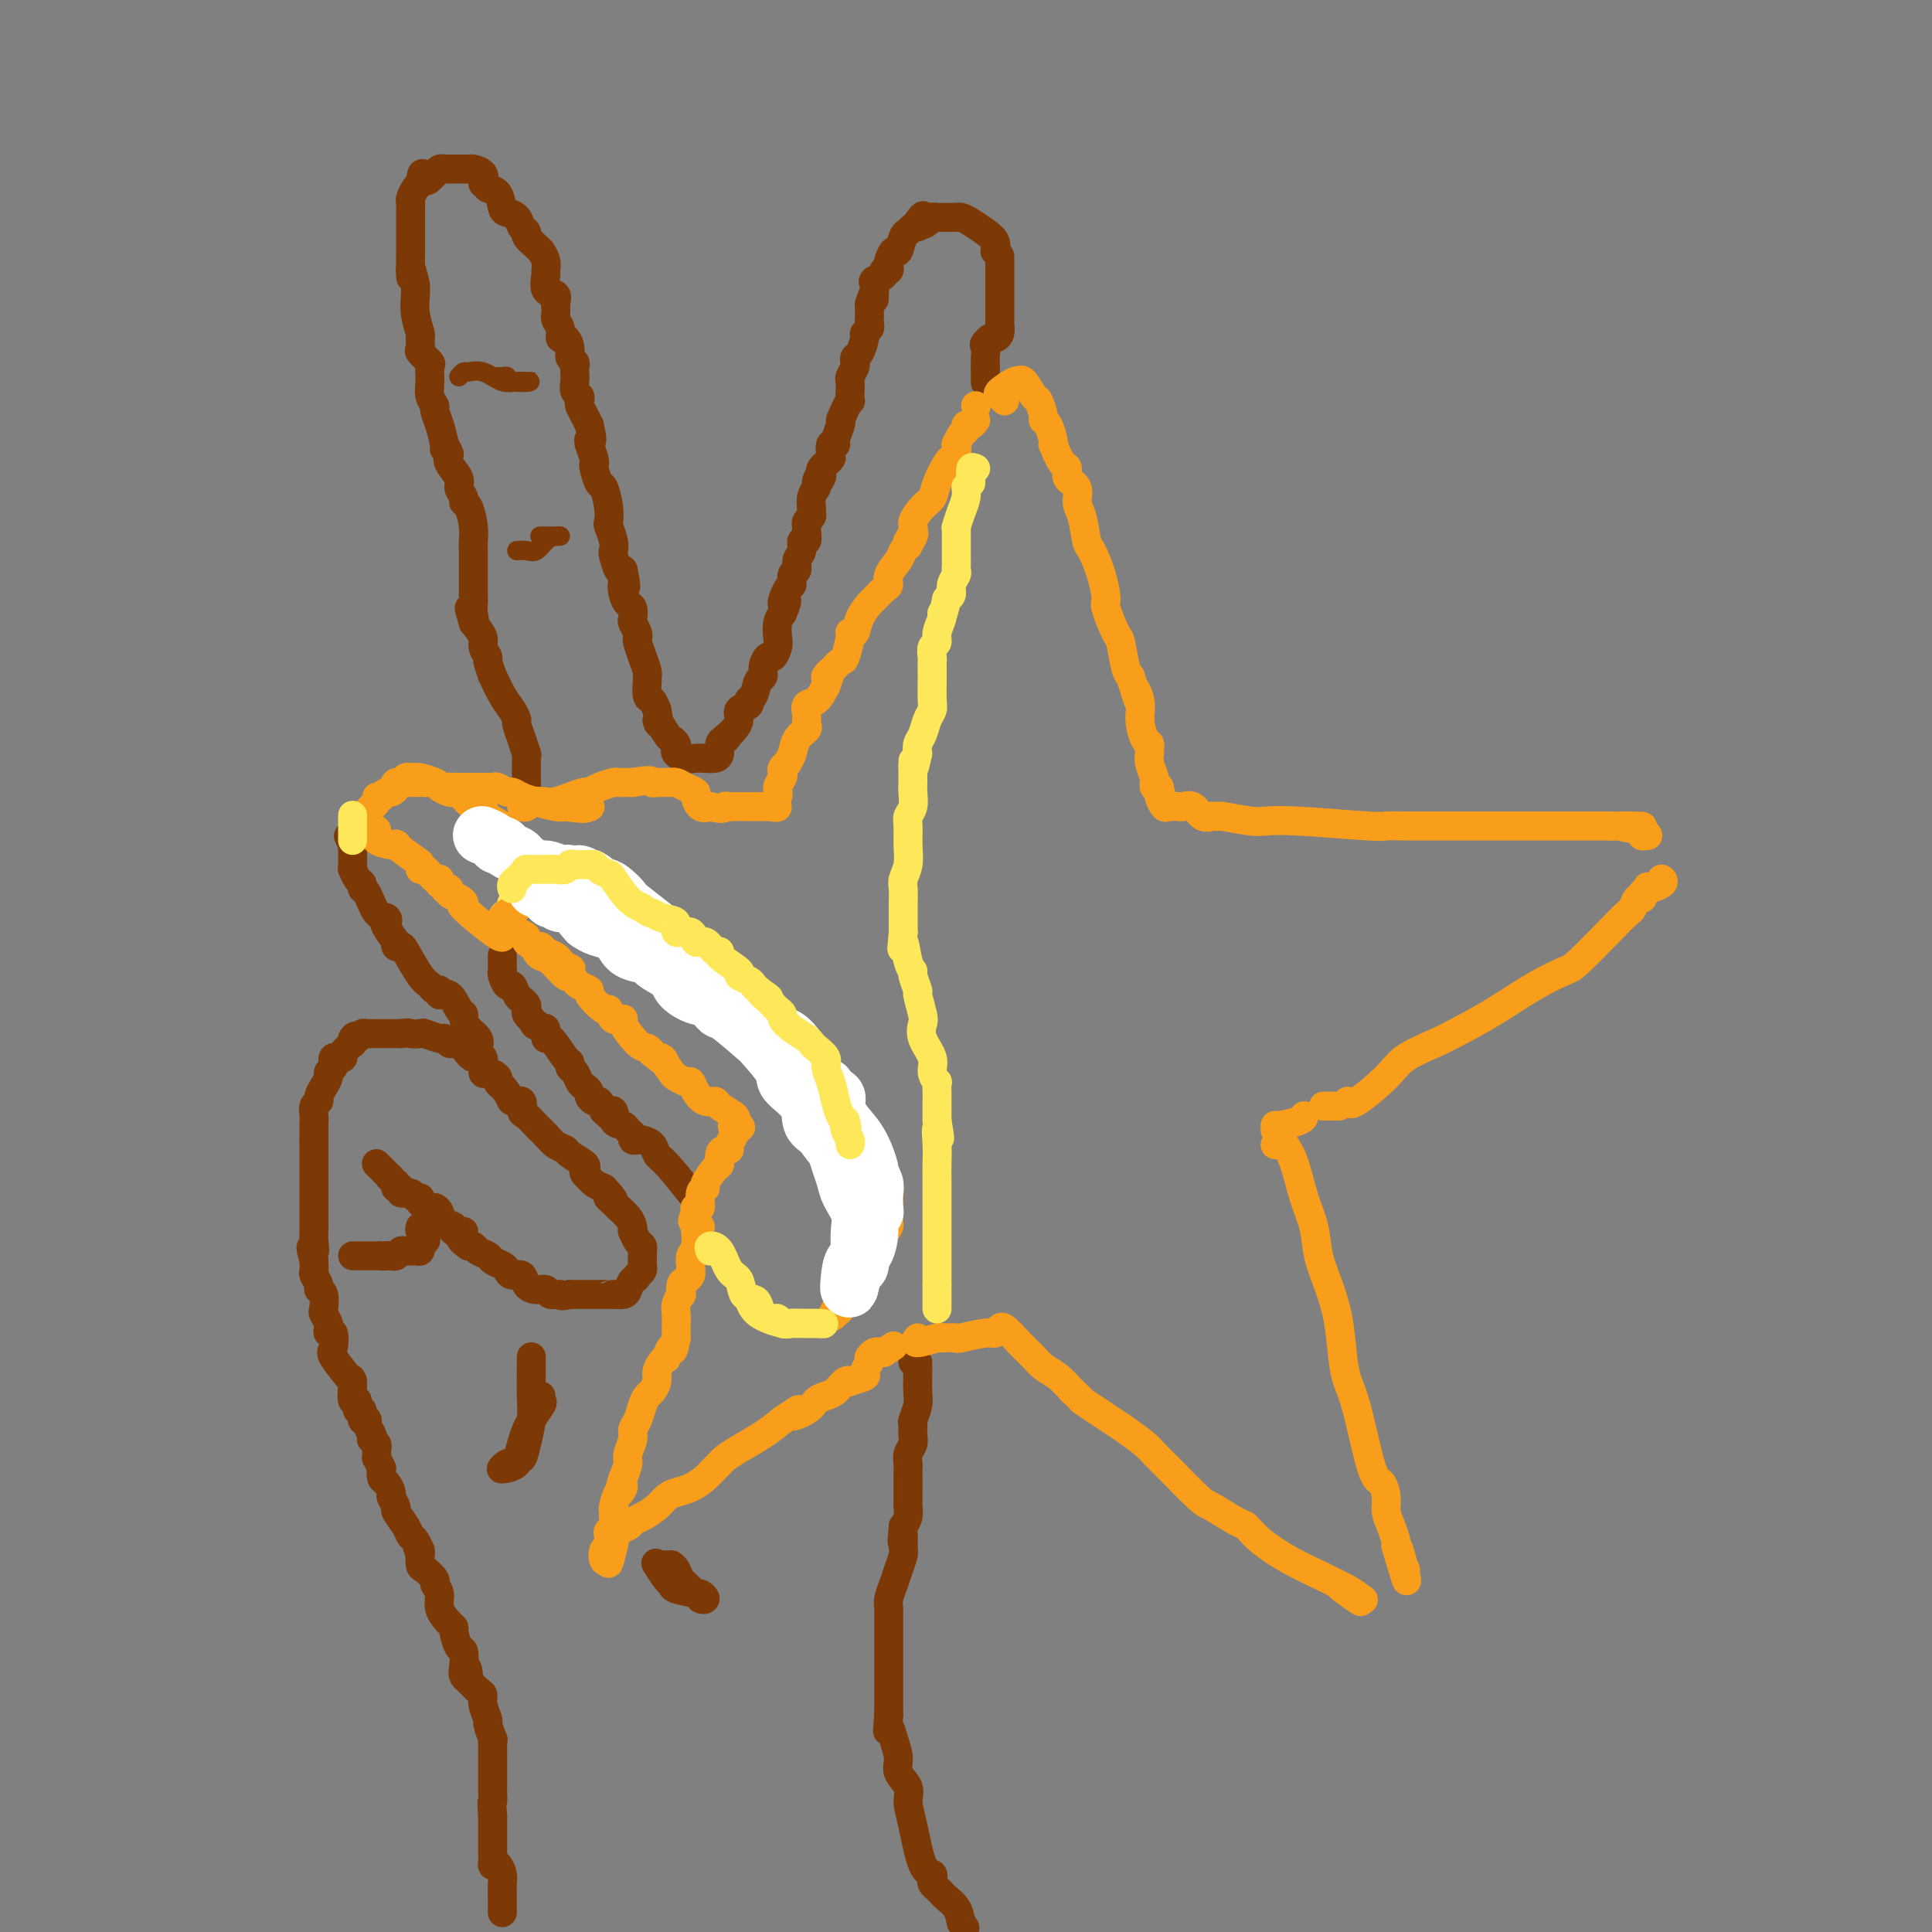 <svg viewBox='0 0 400 400' version='1.1' xmlns='http://www.w3.org/2000/svg' xmlns:xlink='http://www.w3.org/1999/xlink'><rect x="0" y="0" width="400" height="400" fill="#808080" stroke="none"/><g fill='none' stroke='#7C3805' stroke-width='6' stroke-linecap='round' stroke-linejoin='round'><path d='M104,396c-0.002,-0.275 -0.003,-0.550 0,-1c0.003,-0.450 0.011,-1.073 0,-2c-0.011,-0.927 -0.041,-2.156 0,-3c0.041,-0.844 0.155,-1.304 0,-2c-0.155,-0.696 -0.577,-1.629 -1,-2c-0.423,-0.371 -0.845,-0.178 -1,0c-0.155,0.178 -0.041,0.343 0,0c0.041,-0.343 0.011,-1.195 0,-2c-0.011,-0.805 -0.003,-1.564 0,-2c0.003,-0.436 0.001,-0.550 0,-1c-0.001,-0.450 -0.000,-1.237 0,-2c0.000,-0.763 0.000,-1.504 0,-2c-0.000,-0.496 -0.000,-0.748 0,-1'/><path d='M102,376c-0.309,-3.665 -0.083,-2.826 0,-3c0.083,-0.174 0.022,-1.359 0,-2c-0.022,-0.641 -0.006,-0.738 0,-1c0.006,-0.262 0.002,-0.688 0,-1c-0.002,-0.312 -0.001,-0.509 0,-1c0.001,-0.491 0.001,-1.277 0,-2c-0.001,-0.723 -0.004,-1.381 0,-2c0.004,-0.619 0.016,-1.197 0,-2c-0.016,-0.803 -0.061,-1.832 0,-2c0.061,-0.168 0.227,0.526 0,0c-0.227,-0.526 -0.848,-2.273 -1,-3c-0.152,-0.727 0.164,-0.435 0,-1c-0.164,-0.565 -0.807,-1.986 -1,-3c-0.193,-1.014 0.063,-1.619 0,-2c-0.063,-0.381 -0.447,-0.537 -1,-1c-0.553,-0.463 -1.277,-1.231 -2,-2'/><path d='M97,348c-0.714,-4.578 0.002,-2.023 0,-1c-0.002,1.023 -0.722,0.512 -1,0c-0.278,-0.512 -0.112,-1.027 0,-2c0.112,-0.973 0.172,-2.406 0,-3c-0.172,-0.594 -0.576,-0.350 -1,-1c-0.424,-0.650 -0.869,-2.194 -1,-3c-0.131,-0.806 0.052,-0.874 0,-1c-0.052,-0.126 -0.338,-0.309 -1,-1c-0.662,-0.691 -1.701,-1.891 -2,-3c-0.299,-1.109 0.140,-2.127 0,-3c-0.140,-0.873 -0.861,-1.600 -1,-2c-0.139,-0.400 0.302,-0.472 0,-1c-0.302,-0.528 -1.349,-1.513 -2,-2c-0.651,-0.487 -0.906,-0.477 -1,-1c-0.094,-0.523 -0.027,-1.578 0,-2c0.027,-0.422 0.013,-0.211 0,0'/><path d='M87,322c-1.501,-4.138 -0.252,-1.484 0,-1c0.252,0.484 -0.492,-1.203 -1,-2c-0.508,-0.797 -0.781,-0.704 -1,-1c-0.219,-0.296 -0.384,-0.981 -1,-2c-0.616,-1.019 -1.685,-2.371 -2,-3c-0.315,-0.629 0.122,-0.535 0,-1c-0.122,-0.465 -0.803,-1.489 -1,-2c-0.197,-0.511 0.092,-0.508 0,-1c-0.092,-0.492 -0.563,-1.479 -1,-2c-0.437,-0.521 -0.839,-0.578 -1,-1c-0.161,-0.422 -0.080,-1.211 0,-2'/><path d='M79,304c-1.465,-3.190 -1.128,-2.165 -1,-2c0.128,0.165 0.048,-0.530 0,-1c-0.048,-0.470 -0.064,-0.717 0,-1c0.064,-0.283 0.209,-0.604 0,-1c-0.209,-0.396 -0.773,-0.867 -1,-1c-0.227,-0.133 -0.117,0.072 0,0c0.117,-0.072 0.243,-0.420 0,-1c-0.243,-0.580 -0.854,-1.393 -1,-2c-0.146,-0.607 0.172,-1.008 0,-1c-0.172,0.008 -0.834,0.425 -1,0c-0.166,-0.425 0.166,-1.691 0,-2c-0.166,-0.309 -0.828,0.340 -1,0c-0.172,-0.340 0.146,-1.668 0,-2c-0.146,-0.332 -0.756,0.334 -1,0c-0.244,-0.334 -0.122,-1.667 0,-3'/><path d='M73,287c-0.855,-2.780 0.009,-1.229 0,-1c-0.009,0.229 -0.891,-0.864 -1,-1c-0.109,-0.136 0.556,0.686 0,0c-0.556,-0.686 -2.331,-2.881 -3,-4c-0.669,-1.119 -0.231,-1.163 0,-2c0.231,-0.837 0.254,-2.466 0,-3c-0.254,-0.534 -0.786,0.028 -1,0c-0.214,-0.028 -0.109,-0.645 0,-1c0.109,-0.355 0.221,-0.448 0,-1c-0.221,-0.552 -0.776,-1.561 -1,-2c-0.224,-0.439 -0.116,-0.307 0,-1c0.116,-0.693 0.241,-2.212 0,-3c-0.241,-0.788 -0.849,-0.844 -1,-1c-0.151,-0.156 0.155,-0.413 0,-1c-0.155,-0.587 -0.773,-1.504 -1,-2c-0.227,-0.496 -0.065,-0.570 0,-1c0.065,-0.430 0.032,-1.215 0,-2'/><path d='M65,261c-1.238,-4.380 -0.332,-2.329 0,-2c0.332,0.329 0.089,-1.064 0,-2c-0.089,-0.936 -0.024,-1.414 0,-2c0.024,-0.586 0.006,-1.278 0,-2c-0.006,-0.722 -0.002,-1.474 0,-2c0.002,-0.526 0.000,-0.827 0,-1c-0.000,-0.173 -0.000,-0.217 0,-1c0.000,-0.783 0.000,-2.304 0,-3c-0.000,-0.696 -0.000,-0.567 0,-1c0.000,-0.433 0.000,-1.429 0,-2c-0.000,-0.571 -0.000,-0.716 0,-1c0.000,-0.284 0.000,-0.706 0,-1c-0.000,-0.294 -0.000,-0.460 0,-1c0.000,-0.540 0.000,-1.453 0,-2c-0.000,-0.547 -0.000,-0.728 0,-1c0.000,-0.272 0.000,-0.636 0,-1'/><path d='M65,236c0.001,-4.572 0.004,-3.501 0,-3c-0.004,0.501 -0.016,0.433 0,0c0.016,-0.433 0.060,-1.232 0,-2c-0.060,-0.768 -0.222,-1.505 0,-2c0.222,-0.495 0.829,-0.748 1,-1c0.171,-0.252 -0.094,-0.501 0,-1c0.094,-0.499 0.547,-1.247 1,-2c0.453,-0.753 0.905,-1.512 1,-2c0.095,-0.488 -0.168,-0.705 0,-1c0.168,-0.295 0.767,-0.667 1,-1c0.233,-0.333 0.099,-0.627 0,-1c-0.099,-0.373 -0.165,-0.824 0,-1c0.165,-0.176 0.560,-0.078 1,0c0.440,0.078 0.926,0.136 1,0c0.074,-0.136 -0.265,-0.468 0,-1c0.265,-0.532 1.132,-1.266 2,-2'/><path d='M73,216c1.190,-2.254 0.165,-1.389 0,-1c-0.165,0.389 0.531,0.300 1,0c0.469,-0.300 0.710,-0.813 1,-1c0.290,-0.187 0.628,-0.050 1,0c0.372,0.050 0.778,0.013 1,0c0.222,-0.013 0.258,-0.004 1,0c0.742,0.004 2.189,0.001 3,0c0.811,-0.001 0.988,-0.000 1,0c0.012,0.000 -0.139,0.000 0,0c0.139,-0.000 0.570,-0.000 1,0'/><path d='M83,214c1.883,-0.314 1.589,-0.099 2,0c0.411,0.099 1.525,0.083 2,0c0.475,-0.083 0.312,-0.233 1,0c0.688,0.233 2.229,0.849 3,1c0.771,0.151 0.772,-0.161 1,0c0.228,0.161 0.682,0.797 1,1c0.318,0.203 0.502,-0.025 1,0c0.498,0.025 1.312,0.303 2,1c0.688,0.697 1.250,1.811 2,2c0.750,0.189 1.689,-0.549 2,0c0.311,0.549 -0.005,2.385 0,3c0.005,0.615 0.331,0.010 1,0c0.669,-0.010 1.680,0.574 2,1c0.320,0.426 -0.051,0.693 0,1c0.051,0.307 0.526,0.653 1,1'/><path d='M104,225c1.876,2.102 1.566,2.856 2,3c0.434,0.144 1.611,-0.324 2,0c0.389,0.324 -0.009,1.438 0,2c0.009,0.562 0.427,0.570 1,1c0.573,0.430 1.303,1.280 2,2c0.697,0.720 1.361,1.310 2,2c0.639,0.690 1.254,1.480 2,2c0.746,0.520 1.625,0.769 2,1c0.375,0.231 0.247,0.443 1,1c0.753,0.557 2.386,1.459 3,2c0.614,0.541 0.209,0.722 0,1c-0.209,0.278 -0.221,0.652 0,1c0.221,0.348 0.675,0.671 1,1c0.325,0.329 0.521,0.666 1,1c0.479,0.334 1.239,0.667 2,1'/><path d='M125,246c3.433,3.659 1.515,2.307 1,2c-0.515,-0.307 0.374,0.432 1,1c0.626,0.568 0.991,0.965 1,1c0.009,0.035 -0.338,-0.294 0,0c0.338,0.294 1.361,1.210 2,2c0.639,0.790 0.893,1.454 1,2c0.107,0.546 0.067,0.974 0,1c-0.067,0.026 -0.162,-0.349 0,0c0.162,0.349 0.579,1.421 1,2c0.421,0.579 0.845,0.666 1,1c0.155,0.334 0.042,0.916 0,1c-0.042,0.084 -0.014,-0.328 0,0c0.014,0.328 0.014,1.397 0,2c-0.014,0.603 -0.042,0.739 0,1c0.042,0.261 0.155,0.646 0,1c-0.155,0.354 -0.577,0.677 -1,1'/><path d='M132,264c-0.328,1.050 -0.648,0.674 -1,1c-0.352,0.326 -0.737,1.355 -1,2c-0.263,0.645 -0.403,0.905 -1,1c-0.597,0.095 -1.652,0.026 -2,0c-0.348,-0.026 0.009,-0.007 0,0c-0.009,0.007 -0.384,0.002 -1,0c-0.616,-0.002 -1.473,-0.000 -2,0c-0.527,0.000 -0.723,0.000 -1,0c-0.277,-0.000 -0.635,-0.000 -1,0c-0.365,0.000 -0.737,0.000 -1,0c-0.263,-0.000 -0.417,-0.000 -1,0c-0.583,0.000 -1.595,0.000 -2,0c-0.405,-0.000 -0.202,-0.000 0,0'/><path d='M118,268c-2.507,0.602 -1.775,0.107 -2,0c-0.225,-0.107 -1.407,0.174 -2,0c-0.593,-0.174 -0.596,-0.802 -1,-1c-0.404,-0.198 -1.208,0.035 -2,0c-0.792,-0.035 -1.573,-0.338 -2,-1c-0.427,-0.662 -0.500,-1.683 -1,-2c-0.500,-0.317 -1.428,0.070 -2,0c-0.572,-0.070 -0.787,-0.596 -1,-1c-0.213,-0.404 -0.424,-0.686 -1,-1c-0.576,-0.314 -1.516,-0.659 -2,-1c-0.484,-0.341 -0.511,-0.679 -1,-1c-0.489,-0.321 -1.439,-0.625 -2,-1c-0.561,-0.375 -0.732,-0.821 -1,-1c-0.268,-0.179 -0.634,-0.089 -1,0'/><path d='M97,258c-3.346,-2.240 -1.211,-2.841 -1,-3c0.211,-0.159 -1.502,0.125 -2,0c-0.498,-0.125 0.219,-0.660 0,-1c-0.219,-0.340 -1.373,-0.486 -2,-1c-0.627,-0.514 -0.727,-1.396 -1,-2c-0.273,-0.604 -0.717,-0.931 -1,-1c-0.283,-0.069 -0.403,0.121 -1,0c-0.597,-0.121 -1.670,-0.553 -2,-1c-0.330,-0.447 0.084,-0.908 0,-1c-0.084,-0.092 -0.667,0.186 -1,0c-0.333,-0.186 -0.415,-0.837 -1,-1c-0.585,-0.163 -1.672,0.163 -2,0c-0.328,-0.163 0.104,-0.813 0,-1c-0.104,-0.187 -0.744,0.089 -1,0c-0.256,-0.089 -0.128,-0.545 0,-1'/><path d='M82,245c-2.498,-2.189 -1.244,-1.161 -1,-1c0.244,0.161 -0.523,-0.545 -1,-1c-0.477,-0.455 -0.664,-0.658 -1,-1c-0.336,-0.342 -0.821,-0.823 -1,-1c-0.179,-0.177 -0.051,-0.051 0,0c0.051,0.051 0.026,0.025 0,0'/><path d='M87,254c-0.105,0.341 -0.210,0.683 0,1c0.210,0.317 0.736,0.611 1,1c0.264,0.389 0.265,0.875 0,1c-0.265,0.125 -0.796,-0.110 -1,0c-0.204,0.110 -0.082,0.564 0,1c0.082,0.436 0.124,0.853 0,1c-0.124,0.147 -0.414,0.025 -1,0c-0.586,-0.025 -1.466,0.046 -2,0c-0.534,-0.046 -0.720,-0.208 -1,0c-0.280,0.208 -0.652,0.787 -1,1c-0.348,0.213 -0.671,0.061 -1,0c-0.329,-0.061 -0.665,-0.030 -1,0'/><path d='M80,260c-1.086,0.155 -0.802,0.041 -1,0c-0.198,-0.041 -0.879,-0.011 -1,0c-0.121,0.011 0.318,0.003 0,0c-0.318,-0.003 -1.392,-0.001 -2,0c-0.608,0.001 -0.751,0.000 -1,0c-0.249,-0.000 -0.603,-0.000 -1,0c-0.397,0.000 -0.838,0.000 -1,0c-0.162,-0.000 -0.046,-0.000 0,0c0.046,0.000 0.023,0.000 0,0'/><path d='M99,217c0.195,-0.672 0.390,-1.343 0,-2c-0.390,-0.657 -1.364,-1.298 -2,-2c-0.636,-0.702 -0.935,-1.465 -1,-2c-0.065,-0.535 0.103,-0.841 0,-1c-0.103,-0.159 -0.475,-0.171 -1,-1c-0.525,-0.829 -1.201,-2.474 -2,-3c-0.799,-0.526 -1.721,0.066 -2,0c-0.279,-0.066 0.087,-0.792 0,-1c-0.087,-0.208 -0.625,0.102 -1,0c-0.375,-0.102 -0.588,-0.615 -1,-1c-0.412,-0.385 -1.025,-0.642 -2,-2c-0.975,-1.358 -2.313,-3.818 -3,-5c-0.687,-1.182 -0.723,-1.088 -1,-1c-0.277,0.088 -0.793,0.168 -1,0c-0.207,-0.168 -0.103,-0.584 0,-1'/><path d='M82,195c-3.108,-4.248 -2.378,-3.870 -2,-4c0.378,-0.130 0.403,-0.770 0,-1c-0.403,-0.230 -1.235,-0.049 -2,-1c-0.765,-0.951 -1.463,-3.033 -2,-4c-0.537,-0.967 -0.915,-0.819 -1,-1c-0.085,-0.181 0.121,-0.693 0,-1c-0.121,-0.307 -0.568,-0.411 -1,-1c-0.432,-0.589 -0.848,-1.663 -1,-2c-0.152,-0.337 -0.041,0.062 0,0c0.041,-0.062 0.011,-0.583 0,-1c-0.011,-0.417 -0.003,-0.728 0,-1c0.003,-0.272 0.001,-0.506 0,-1c-0.001,-0.494 -0.000,-1.247 0,-2'/><path d='M73,175c-1.500,-3.333 -0.750,-1.667 0,0'/><path d='M104,198c0.002,-0.200 0.003,-0.399 0,0c-0.003,0.399 -0.012,1.398 0,2c0.012,0.602 0.045,0.809 0,1c-0.045,0.191 -0.167,0.366 0,1c0.167,0.634 0.623,1.728 1,2c0.377,0.272 0.676,-0.278 1,0c0.324,0.278 0.675,1.384 1,2c0.325,0.616 0.626,0.742 1,1c0.374,0.258 0.822,0.646 1,1c0.178,0.354 0.086,0.672 0,1c-0.086,0.328 -0.168,0.665 0,1c0.168,0.335 0.584,0.667 1,1'/><path d='M110,211c1.111,2.167 0.887,1.085 1,1c0.113,-0.085 0.562,0.829 1,1c0.438,0.171 0.864,-0.400 1,0c0.136,0.400 -0.017,1.771 0,2c0.017,0.229 0.204,-0.683 1,0c0.796,0.683 2.202,2.960 3,4c0.798,1.040 0.987,0.842 1,1c0.013,0.158 -0.150,0.672 0,1c0.150,0.328 0.614,0.469 1,1c0.386,0.531 0.695,1.453 1,2c0.305,0.547 0.607,0.719 1,1c0.393,0.281 0.879,0.669 1,1c0.121,0.331 -0.122,0.604 0,1c0.122,0.396 0.610,0.914 1,1c0.390,0.086 0.683,-0.261 1,0c0.317,0.261 0.659,1.131 1,2'/><path d='M125,230c2.803,2.831 2.310,0.407 2,0c-0.310,-0.407 -0.438,1.201 0,2c0.438,0.799 1.441,0.789 2,1c0.559,0.211 0.674,0.645 1,1c0.326,0.355 0.865,0.633 1,1c0.135,0.367 -0.133,0.823 0,1c0.133,0.177 0.666,0.075 1,0c0.334,-0.075 0.468,-0.122 1,0c0.532,0.122 1.462,0.414 2,1c0.538,0.586 0.683,1.465 1,2c0.317,0.535 0.805,0.724 2,2c1.195,1.276 3.098,3.638 5,6'/><path d='M143,247c3.000,2.833 1.500,1.417 0,0'/><path d='M109,164c-0.002,-0.460 -0.005,-0.920 0,-1c0.005,-0.080 0.016,0.220 0,-1c-0.016,-1.220 -0.061,-3.959 0,-5c0.061,-1.041 0.227,-0.382 0,-1c-0.227,-0.618 -0.848,-2.511 -1,-3c-0.152,-0.489 0.164,0.426 0,0c-0.164,-0.426 -0.808,-2.193 -1,-3c-0.192,-0.807 0.069,-0.654 0,-1c-0.069,-0.346 -0.467,-1.189 -1,-2c-0.533,-0.811 -1.199,-1.589 -2,-3c-0.801,-1.411 -1.735,-3.456 -2,-4c-0.265,-0.544 0.141,0.413 0,0c-0.141,-0.413 -0.828,-2.196 -1,-3c-0.172,-0.804 0.170,-0.628 0,-1c-0.170,-0.372 -0.854,-1.293 -1,-2c-0.146,-0.707 0.244,-1.202 0,-2c-0.244,-0.798 -1.122,-1.899 -2,-3'/><path d='M98,129c-1.702,-5.606 -0.456,-2.120 0,-1c0.456,1.120 0.122,-0.126 0,-1c-0.122,-0.874 -0.033,-1.375 0,-2c0.033,-0.625 0.009,-1.375 0,-2c-0.009,-0.625 -0.003,-1.126 0,-2c0.003,-0.874 0.001,-2.123 0,-3c-0.001,-0.877 -0.003,-1.384 0,-2c0.003,-0.616 0.011,-1.341 0,-2c-0.011,-0.659 -0.040,-1.250 0,-2c0.040,-0.750 0.150,-1.657 0,-3c-0.150,-1.343 -0.560,-3.121 -1,-4c-0.440,-0.879 -0.910,-0.858 -1,-1c-0.090,-0.142 0.200,-0.447 0,-1c-0.200,-0.553 -0.889,-1.354 -1,-2c-0.111,-0.646 0.355,-1.135 0,-2c-0.355,-0.865 -1.530,-2.104 -2,-3c-0.470,-0.896 -0.235,-1.448 0,-2'/><path d='M93,94c-1.012,-2.539 -1.041,-1.387 -1,-1c0.041,0.387 0.151,0.007 0,-1c-0.151,-1.007 -0.562,-2.642 -1,-4c-0.438,-1.358 -0.903,-2.437 -1,-3c-0.097,-0.563 0.172,-0.608 0,-1c-0.172,-0.392 -0.786,-1.131 -1,-2c-0.214,-0.869 -0.029,-1.867 0,-3c0.029,-1.133 -0.098,-2.402 0,-3c0.098,-0.598 0.419,-0.525 0,-1c-0.419,-0.475 -1.580,-1.498 -2,-2c-0.420,-0.502 -0.098,-0.484 0,-1c0.098,-0.516 -0.026,-1.566 0,-2c0.026,-0.434 0.203,-0.250 0,-1c-0.203,-0.750 -0.785,-2.433 -1,-4c-0.215,-1.567 -0.061,-3.019 0,-4c0.061,-0.981 0.031,-1.490 0,-2'/><path d='M86,59c-1.309,-5.870 -1.083,-3.044 -1,-2c0.083,1.044 0.022,0.305 0,-1c-0.022,-1.305 -0.006,-3.175 0,-4c0.006,-0.825 0.002,-0.606 0,-1c-0.002,-0.394 -0.000,-1.400 0,-2c0.000,-0.600 0.000,-0.795 0,-1c-0.000,-0.205 -0.001,-0.421 0,-1c0.001,-0.579 0.003,-1.521 0,-2c-0.003,-0.479 -0.011,-0.496 0,-1c0.011,-0.504 0.042,-1.494 0,-2c-0.042,-0.506 -0.155,-0.527 0,-1c0.155,-0.473 0.580,-1.396 1,-2c0.420,-0.604 0.834,-0.887 1,-1c0.166,-0.113 0.083,-0.057 0,0'/><path d='M87,38c0.333,-3.487 0.667,-1.705 1,-1c0.333,0.705 0.667,0.332 1,0c0.333,-0.332 0.667,-0.625 1,-1c0.333,-0.375 0.667,-0.833 1,-1c0.333,-0.167 0.667,-0.045 1,0c0.333,0.045 0.667,0.012 1,0c0.333,-0.012 0.665,-0.004 1,0c0.335,0.004 0.671,0.003 1,0c0.329,-0.003 0.649,-0.009 1,0c0.351,0.009 0.733,0.033 1,0c0.267,-0.033 0.418,-0.124 1,0c0.582,0.124 1.595,0.464 2,1c0.405,0.536 0.203,1.268 0,2'/><path d='M100,38c1.202,0.675 0.707,0.862 1,1c0.293,0.138 1.373,0.226 2,1c0.627,0.774 0.799,2.235 1,3c0.201,0.765 0.430,0.834 1,1c0.570,0.166 1.480,0.429 2,1c0.520,0.571 0.651,1.449 1,2c0.349,0.551 0.916,0.773 1,1c0.084,0.227 -0.313,0.459 0,1c0.313,0.541 1.338,1.392 2,2c0.662,0.608 0.963,0.973 1,1c0.037,0.027 -0.188,-0.283 0,0c0.188,0.283 0.790,1.160 1,2c0.210,0.840 0.029,1.642 0,2c-0.029,0.358 0.095,0.271 0,1c-0.095,0.729 -0.410,2.273 0,3c0.410,0.727 1.546,0.636 2,1c0.454,0.364 0.227,1.182 0,2'/><path d='M115,63c0.246,1.985 -0.140,2.447 0,3c0.140,0.553 0.807,1.199 1,2c0.193,0.801 -0.088,1.759 0,2c0.088,0.241 0.545,-0.233 1,0c0.455,0.233 0.906,1.175 1,2c0.094,0.825 -0.171,1.533 0,2c0.171,0.467 0.777,0.692 1,1c0.223,0.308 0.064,0.698 0,1c-0.064,0.302 -0.031,0.515 0,1c0.031,0.485 0.060,1.242 0,2c-0.060,0.758 -0.209,1.515 0,2c0.209,0.485 0.777,0.696 1,1c0.223,0.304 0.101,0.700 0,1c-0.101,0.300 -0.181,0.504 0,1c0.181,0.496 0.623,1.285 1,2c0.377,0.715 0.688,1.358 1,2'/><path d='M122,88c1.079,4.474 0.275,3.160 0,3c-0.275,-0.160 -0.022,0.833 0,1c0.022,0.167 -0.187,-0.494 0,0c0.187,0.494 0.771,2.143 1,3c0.229,0.857 0.104,0.921 0,1c-0.104,0.079 -0.185,0.172 0,1c0.185,0.828 0.637,2.391 1,3c0.363,0.609 0.637,0.264 1,1c0.363,0.736 0.815,2.555 1,4c0.185,1.445 0.101,2.518 0,3c-0.101,0.482 -0.220,0.375 0,1c0.220,0.625 0.780,1.982 1,3c0.220,1.018 0.100,1.695 0,2c-0.100,0.305 -0.181,0.236 0,1c0.181,0.764 0.623,2.361 1,3c0.377,0.639 0.688,0.319 1,0'/><path d='M129,118c1.095,5.229 0.332,3.303 0,3c-0.332,-0.303 -0.234,1.017 0,2c0.234,0.983 0.602,1.629 1,2c0.398,0.371 0.825,0.467 1,1c0.175,0.533 0.099,1.503 0,2c-0.099,0.497 -0.220,0.520 0,1c0.220,0.480 0.781,1.417 1,2c0.219,0.583 0.097,0.811 0,1c-0.097,0.189 -0.169,0.339 0,1c0.169,0.661 0.581,1.834 1,3c0.419,1.166 0.847,2.325 1,3c0.153,0.675 0.030,0.866 0,1c-0.030,0.134 0.033,0.211 0,1c-0.033,0.789 -0.163,2.289 0,3c0.163,0.711 0.618,0.632 1,1c0.382,0.368 0.691,1.184 1,2'/><path d='M136,147c0.974,4.770 -0.093,2.195 0,2c0.093,-0.195 1.344,1.989 2,3c0.656,1.011 0.718,0.849 1,1c0.282,0.151 0.786,0.615 1,1c0.214,0.385 0.140,0.692 0,1c-0.140,0.308 -0.346,0.619 0,1c0.346,0.381 1.246,0.832 2,1c0.754,0.168 1.364,0.052 2,0c0.636,-0.052 1.297,-0.042 2,0c0.703,0.042 1.446,0.114 2,0c0.554,-0.114 0.918,-0.415 1,-1c0.082,-0.585 -0.120,-1.453 0,-2c0.120,-0.547 0.560,-0.774 1,-1'/><path d='M150,153c1.188,-0.568 0.159,0.013 0,0c-0.159,-0.013 0.554,-0.619 1,-1c0.446,-0.381 0.626,-0.536 1,-1c0.374,-0.464 0.940,-1.235 1,-2c0.060,-0.765 -0.388,-1.522 0,-2c0.388,-0.478 1.610,-0.677 2,-1c0.390,-0.323 -0.054,-0.772 0,-1c0.054,-0.228 0.606,-0.237 1,-1c0.394,-0.763 0.630,-2.280 1,-3c0.370,-0.720 0.873,-0.644 1,-1c0.127,-0.356 -0.124,-1.144 0,-2c0.124,-0.856 0.621,-1.780 1,-2c0.379,-0.220 0.640,0.264 1,0c0.360,-0.264 0.818,-1.277 1,-2c0.182,-0.723 0.087,-1.156 0,-2c-0.087,-0.844 -0.168,-2.098 0,-3c0.168,-0.902 0.584,-1.451 1,-2'/><path d='M162,127c1.813,-4.301 0.346,-2.055 0,-2c-0.346,0.055 0.428,-2.082 1,-3c0.572,-0.918 0.942,-0.615 1,-1c0.058,-0.385 -0.196,-1.456 0,-2c0.196,-0.544 0.841,-0.561 1,-1c0.159,-0.439 -0.168,-1.301 0,-2c0.168,-0.699 0.830,-1.234 1,-2c0.170,-0.766 -0.152,-1.763 0,-2c0.152,-0.237 0.776,0.288 1,0c0.224,-0.288 0.046,-1.387 0,-2c-0.046,-0.613 0.040,-0.741 0,-1c-0.040,-0.259 -0.208,-0.650 0,-1c0.208,-0.350 0.790,-0.660 1,-1c0.210,-0.340 0.046,-0.710 0,-1c-0.046,-0.290 0.026,-0.501 0,-1c-0.026,-0.499 -0.150,-1.285 0,-2c0.150,-0.715 0.575,-1.357 1,-2'/><path d='M169,101c1.023,-4.201 0.082,-1.704 0,-1c-0.082,0.704 0.695,-0.385 1,-1c0.305,-0.615 0.138,-0.757 0,-1c-0.138,-0.243 -0.247,-0.589 0,-1c0.247,-0.411 0.850,-0.888 1,-1c0.150,-0.112 -0.152,0.142 0,0c0.152,-0.142 0.758,-0.680 1,-1c0.242,-0.320 0.121,-0.422 0,-1c-0.121,-0.578 -0.243,-1.633 0,-2c0.243,-0.367 0.850,-0.046 1,0c0.150,0.046 -0.156,-0.184 0,-1c0.156,-0.816 0.773,-2.220 1,-3c0.227,-0.780 0.065,-0.937 0,-1c-0.065,-0.063 -0.032,-0.031 0,0'/><path d='M174,87c1.226,-3.096 1.792,-3.837 2,-4c0.208,-0.163 0.060,0.251 0,0c-0.060,-0.251 -0.030,-1.166 0,-2c0.030,-0.834 0.060,-1.586 0,-2c-0.060,-0.414 -0.209,-0.490 0,-1c0.209,-0.510 0.778,-1.454 1,-2c0.222,-0.546 0.097,-0.696 0,-1c-0.097,-0.304 -0.166,-0.764 0,-1c0.166,-0.236 0.566,-0.248 1,-1c0.434,-0.752 0.901,-2.243 1,-3c0.099,-0.757 -0.170,-0.779 0,-1c0.170,-0.221 0.777,-0.639 1,-1c0.223,-0.361 0.060,-0.664 0,-1c-0.060,-0.336 -0.016,-0.706 0,-1c0.016,-0.294 0.005,-0.513 0,-1c-0.005,-0.487 -0.002,-1.244 0,-2'/><path d='M180,63c1.157,-3.908 1.050,-1.677 1,-1c-0.050,0.677 -0.043,-0.201 0,-1c0.043,-0.799 0.120,-1.520 0,-2c-0.120,-0.480 -0.438,-0.721 0,-1c0.438,-0.279 1.633,-0.598 2,-1c0.367,-0.402 -0.095,-0.886 0,-1c0.095,-0.114 0.746,0.144 1,0c0.254,-0.144 0.109,-0.690 0,-1c-0.109,-0.310 -0.184,-0.383 0,-1c0.184,-0.617 0.626,-1.777 1,-2c0.374,-0.223 0.678,0.491 1,0c0.322,-0.491 0.661,-2.187 1,-3c0.339,-0.813 0.679,-0.744 1,-1c0.321,-0.256 0.625,-0.838 1,-1c0.375,-0.162 0.821,0.097 1,0c0.179,-0.097 0.089,-0.548 0,-1'/><path d='M190,46c1.725,-2.646 1.039,-0.762 1,0c-0.039,0.762 0.571,0.400 1,0c0.429,-0.400 0.678,-0.839 1,-1c0.322,-0.161 0.716,-0.044 1,0c0.284,0.044 0.459,0.014 1,0c0.541,-0.014 1.446,-0.012 2,0c0.554,0.012 0.755,0.034 1,0c0.245,-0.034 0.535,-0.122 1,0c0.465,0.122 1.104,0.455 2,1c0.896,0.545 2.049,1.300 3,2c0.951,0.700 1.700,1.343 2,2c0.300,0.657 0.150,1.329 0,2'/><path d='M206,52c1.000,1.124 1.000,0.935 1,1c0.000,0.065 0.000,0.385 0,1c-0.000,0.615 -0.000,1.526 0,2c0.000,0.474 0.000,0.512 0,1c-0.000,0.488 -0.000,1.425 0,2c0.000,0.575 0.000,0.788 0,1c-0.000,0.212 -0.000,0.423 0,1c0.000,0.577 0.001,1.520 0,2c-0.001,0.480 -0.003,0.497 0,1c0.003,0.503 0.012,1.493 0,2c-0.012,0.507 -0.045,0.531 0,1c0.045,0.469 0.167,1.383 0,2c-0.167,0.617 -0.622,0.935 -1,1c-0.378,0.065 -0.679,-0.124 -1,0c-0.321,0.124 -0.660,0.562 -1,1'/><path d='M204,71c-0.464,0.408 -0.124,0.429 0,1c0.124,0.571 0.033,1.692 0,2c-0.033,0.308 -0.010,-0.198 0,0c0.010,0.198 0.005,1.099 0,2'/><path d='M204,76c0.000,0.881 0.000,0.583 0,1c0.000,0.417 0.000,1.548 0,2c0.000,0.452 0.000,0.226 0,0'/><path d='M189,282c0.417,0.000 0.833,0.000 1,0c0.167,0.000 0.083,0.000 0,0'/><path d='M190,283c0.008,0.573 0.016,1.147 0,2c-0.016,0.853 -0.057,1.986 0,3c0.057,1.014 0.212,1.910 0,3c-0.212,1.090 -0.793,2.375 -1,3c-0.207,0.625 -0.041,0.591 0,1c0.041,0.409 -0.041,1.260 0,2c0.041,0.740 0.207,1.367 0,2c-0.207,0.633 -0.788,1.270 -1,2c-0.212,0.730 -0.057,1.551 0,2c0.057,0.449 0.015,0.525 0,1c-0.015,0.475 -0.003,1.349 0,2c0.003,0.651 -0.002,1.081 0,2c0.002,0.919 0.011,2.329 0,3c-0.011,0.671 -0.041,0.604 0,1c0.041,0.396 0.155,1.256 0,2c-0.155,0.744 -0.577,1.372 -1,2'/><path d='M187,316c-0.461,5.459 -0.112,2.606 0,2c0.112,-0.606 -0.012,1.034 0,2c0.012,0.966 0.161,1.257 0,2c-0.161,0.743 -0.632,1.938 -1,3c-0.368,1.062 -0.635,1.992 -1,3c-0.365,1.008 -0.830,2.095 -1,3c-0.170,0.905 -0.046,1.627 0,2c0.046,0.373 0.012,0.397 0,1c-0.012,0.603 -0.003,1.786 0,3c0.003,1.214 0.001,2.460 0,3c-0.001,0.540 -0.000,0.373 0,1c0.000,0.627 0.000,2.046 0,3c-0.000,0.954 -0.000,1.441 0,2c0.000,0.559 0.000,1.189 0,2c-0.000,0.811 -0.000,1.803 0,3c0.000,1.197 0.000,2.598 0,4'/><path d='M184,355c-0.506,6.646 -0.272,3.762 0,3c0.272,-0.762 0.580,0.599 1,2c0.420,1.401 0.952,2.842 1,4c0.048,1.158 -0.388,2.034 0,3c0.388,0.966 1.600,2.024 2,3c0.400,0.976 -0.012,1.872 0,3c0.012,1.128 0.447,2.487 1,5c0.553,2.513 1.223,6.179 2,8c0.777,1.821 1.662,1.798 2,2c0.338,0.202 0.131,0.631 0,1c-0.131,0.369 -0.186,0.678 0,1c0.186,0.322 0.613,0.655 1,1c0.387,0.345 0.732,0.701 1,1c0.268,0.299 0.457,0.542 1,1c0.543,0.458 1.441,1.131 2,2c0.559,0.869 0.780,1.935 1,3'/><path d='M199,398c1.333,2.000 0.667,1.000 0,0'/><path d='M110,281c-0.002,-0.076 -0.004,-0.152 0,0c0.004,0.152 0.012,0.532 0,2c-0.012,1.468 -0.046,4.025 0,6c0.046,1.975 0.172,3.369 0,5c-0.172,1.631 -0.641,3.498 -1,5c-0.359,1.502 -0.607,2.637 -1,3c-0.393,0.363 -0.930,-0.047 -1,0c-0.070,0.047 0.327,0.551 0,1c-0.327,0.449 -1.379,0.843 -2,1c-0.621,0.157 -0.810,0.079 -1,0'/><path d='M104,304c-0.649,0.531 0.229,-0.641 1,-1c0.771,-0.359 1.436,0.096 2,-1c0.564,-1.096 1.027,-3.744 2,-6c0.973,-2.256 2.457,-4.120 3,-5c0.543,-0.880 0.146,-0.775 0,-1c-0.146,-0.225 -0.042,-0.778 0,-1c0.042,-0.222 0.021,-0.111 0,0'/><path d='M137,324c0.311,0.000 0.622,0.000 1,0c0.378,0.000 0.822,0.000 1,0c0.178,0.000 0.089,0.000 0,0'/><path d='M139,324c0.363,0.248 0.727,0.496 1,1c0.273,0.504 0.456,1.263 1,2c0.544,0.737 1.448,1.452 2,2c0.552,0.548 0.750,0.928 1,1c0.250,0.072 0.550,-0.166 1,0c0.450,0.166 1.049,0.734 1,1c-0.049,0.266 -0.747,0.228 -1,0c-0.253,-0.228 -0.061,-0.647 -1,-1c-0.939,-0.353 -3.008,-0.642 -4,-1c-0.992,-0.358 -0.905,-0.787 -1,-1c-0.095,-0.213 -0.372,-0.211 -1,-1c-0.628,-0.789 -1.608,-2.368 -2,-3c-0.392,-0.632 -0.196,-0.316 0,0'/><path d='M136,324c0.000,0.000 0.000,0.000 0,0c0.000,0.000 0.000,0.000 0,0'/></g>
<g fill='none' stroke='#FEE859' stroke-width='6' stroke-linecap='round' stroke-linejoin='round'><path d='M104,192c-0.083,-0.726 -0.167,-1.453 0,-2c0.167,-0.547 0.584,-0.916 1,-1c0.416,-0.084 0.833,0.117 1,0c0.167,-0.117 0.086,-0.553 0,-1c-0.086,-0.447 -0.178,-0.904 0,-1c0.178,-0.096 0.625,0.170 1,0c0.375,-0.170 0.678,-0.777 1,-1c0.322,-0.223 0.663,-0.064 1,0c0.337,0.064 0.668,0.032 1,0'/><path d='M110,186c1.273,-0.928 1.454,-0.249 2,0c0.546,0.249 1.456,0.070 2,0c0.544,-0.070 0.722,-0.029 1,0c0.278,0.029 0.655,0.045 1,0c0.345,-0.045 0.656,-0.152 1,0c0.344,0.152 0.720,0.562 1,1c0.280,0.438 0.464,0.905 1,1c0.536,0.095 1.424,-0.182 2,0c0.576,0.182 0.840,0.824 1,1c0.160,0.176 0.216,-0.113 1,0c0.784,0.113 2.298,0.630 3,1c0.702,0.370 0.594,0.594 1,1c0.406,0.406 1.325,0.996 2,1c0.675,0.004 1.105,-0.576 2,0c0.895,0.576 2.256,2.307 3,3c0.744,0.693 0.872,0.346 1,0'/><path d='M135,195c4.067,1.356 1.733,0.244 1,0c-0.733,-0.244 0.133,0.378 1,1'/><path d='M137,196c0.488,0.273 0.708,0.455 1,1c0.292,0.545 0.655,1.452 1,2c0.345,0.548 0.671,0.735 1,1c0.329,0.265 0.662,0.606 1,1c0.338,0.394 0.681,0.839 1,1c0.319,0.161 0.614,0.037 1,0c0.386,-0.037 0.862,0.013 1,0c0.138,-0.013 -0.064,-0.090 0,0c0.064,0.090 0.394,0.348 1,1c0.606,0.652 1.489,1.699 2,2c0.511,0.301 0.651,-0.143 1,0c0.349,0.143 0.908,0.873 1,1c0.092,0.127 -0.283,-0.351 0,0c0.283,0.351 1.224,1.529 2,2c0.776,0.471 1.388,0.236 2,0'/><path d='M153,208c2.660,2.245 1.309,1.859 1,2c-0.309,0.141 0.423,0.811 1,1c0.577,0.189 0.999,-0.103 1,0c0.001,0.103 -0.420,0.602 0,1c0.420,0.398 1.680,0.694 2,1c0.320,0.306 -0.298,0.621 0,1c0.298,0.379 1.514,0.823 2,1c0.486,0.177 0.243,0.089 0,0'/></g>
<g fill='none' stroke='#F99E1B' stroke-width='6' stroke-linecap='round' stroke-linejoin='round'><path d='M104,193c-0.007,-0.331 -0.013,-0.662 0,-1c0.013,-0.338 0.046,-0.682 0,-1c-0.046,-0.318 -0.171,-0.611 0,-1c0.171,-0.389 0.637,-0.875 1,-1c0.363,-0.125 0.621,0.110 1,0c0.379,-0.110 0.879,-0.565 1,-1c0.121,-0.435 -0.136,-0.849 0,-1c0.136,-0.151 0.666,-0.041 1,0c0.334,0.041 0.471,0.011 1,0c0.529,-0.011 1.450,-0.003 2,0c0.550,0.003 0.729,0.001 1,0c0.271,-0.001 0.636,-0.000 1,0'/><path d='M113,187c1.275,-0.937 -0.038,-0.279 0,0c0.038,0.279 1.427,0.180 2,0c0.573,-0.180 0.329,-0.442 1,0c0.671,0.442 2.256,1.586 3,2c0.744,0.414 0.647,0.097 1,0c0.353,-0.097 1.157,0.026 2,0c0.843,-0.026 1.727,-0.199 2,0c0.273,0.199 -0.065,0.771 0,1c0.065,0.229 0.532,0.114 1,0'/><path d='M125,190c2.338,0.688 2.184,0.906 2,1c-0.184,0.094 -0.396,0.062 0,0c0.396,-0.062 1.400,-0.156 2,0c0.600,0.156 0.795,0.562 1,1c0.205,0.438 0.421,0.909 1,1c0.579,0.091 1.521,-0.197 2,0c0.479,0.197 0.497,0.878 1,1c0.503,0.122 1.493,-0.317 2,0c0.507,0.317 0.530,1.389 1,2c0.470,0.611 1.386,0.759 2,1c0.614,0.241 0.924,0.573 1,1c0.076,0.427 -0.083,0.950 0,1c0.083,0.050 0.407,-0.371 1,0c0.593,0.371 1.455,1.535 2,2c0.545,0.465 0.772,0.233 1,0'/><path d='M144,201c3.347,1.880 2.215,1.081 2,1c-0.215,-0.081 0.488,0.555 1,1c0.512,0.445 0.833,0.698 1,1c0.167,0.302 0.181,0.654 1,1c0.819,0.346 2.442,0.688 3,1c0.558,0.312 0.052,0.595 0,1c-0.052,0.405 0.349,0.930 1,1c0.651,0.070 1.550,-0.317 2,0c0.450,0.317 0.450,1.337 1,2c0.550,0.663 1.648,0.969 2,1c0.352,0.031 -0.044,-0.213 0,0c0.044,0.213 0.527,0.882 1,1c0.473,0.118 0.935,-0.314 1,0c0.065,0.314 -0.267,1.376 0,2c0.267,0.624 1.134,0.812 2,1'/><path d='M162,215c3.498,2.506 3.242,1.771 3,2c-0.242,0.229 -0.469,1.423 0,2c0.469,0.577 1.634,0.539 2,1c0.366,0.461 -0.067,1.423 0,2c0.067,0.577 0.633,0.771 1,1c0.367,0.229 0.533,0.494 1,1c0.467,0.506 1.233,1.253 2,2'/><path d='M171,226c1.349,1.880 0.221,1.080 0,1c-0.221,-0.080 0.465,0.561 1,1c0.535,0.439 0.918,0.677 1,1c0.082,0.323 -0.137,0.730 0,1c0.137,0.270 0.629,0.401 1,1c0.371,0.599 0.621,1.666 1,2c0.379,0.334 0.885,-0.066 1,0c0.115,0.066 -0.163,0.596 0,1c0.163,0.404 0.766,0.680 1,1c0.234,0.320 0.100,0.682 0,1c-0.100,0.318 -0.167,0.592 0,1c0.167,0.408 0.567,0.949 1,1c0.433,0.051 0.900,-0.388 1,0c0.100,0.388 -0.165,1.605 0,2c0.165,0.395 0.762,-0.030 1,0c0.238,0.030 0.119,0.515 0,1'/><path d='M180,241c1.493,2.495 0.726,1.232 1,1c0.274,-0.232 1.590,0.568 2,1c0.410,0.432 -0.086,0.497 0,1c0.086,0.503 0.755,1.443 1,2c0.245,0.557 0.066,0.730 0,1c-0.066,0.270 -0.018,0.636 0,1c0.018,0.364 0.006,0.727 0,1c-0.006,0.273 -0.004,0.455 0,1c0.004,0.545 0.012,1.452 0,2c-0.012,0.548 -0.042,0.738 0,1c0.042,0.262 0.156,0.596 0,1c-0.156,0.404 -0.580,0.878 -1,1c-0.420,0.122 -0.834,-0.108 -1,0c-0.166,0.108 -0.083,0.554 0,1'/><path d='M182,256c-0.774,1.499 -1.709,0.247 -2,0c-0.291,-0.247 0.063,0.512 0,1c-0.063,0.488 -0.542,0.703 -1,1c-0.458,0.297 -0.893,0.674 -1,1c-0.107,0.326 0.115,0.601 0,1c-0.115,0.399 -0.567,0.922 -1,1c-0.433,0.078 -0.847,-0.290 -1,0c-0.153,0.290 -0.044,1.239 0,2c0.044,0.761 0.023,1.335 0,2c-0.023,0.665 -0.048,1.421 0,2c0.048,0.579 0.167,0.980 0,1c-0.167,0.020 -0.622,-0.341 -1,0c-0.378,0.341 -0.679,1.383 -1,2c-0.321,0.617 -0.660,0.808 -1,1'/><path d='M173,271c-1.440,2.570 -0.541,1.494 0,1c0.541,-0.494 0.722,-0.408 1,-1c0.278,-0.592 0.652,-1.863 1,-3c0.348,-1.137 0.671,-2.140 1,-3c0.329,-0.860 0.666,-1.578 1,-2c0.334,-0.422 0.667,-0.549 1,-1c0.333,-0.451 0.667,-1.225 1,-2'/><path d='M179,260c1.171,-1.958 1.098,-1.351 1,-1c-0.098,0.351 -0.222,0.448 0,0c0.222,-0.448 0.792,-1.440 1,-2c0.208,-0.560 0.056,-0.689 0,-1c-0.056,-0.311 -0.016,-0.803 0,-1c0.016,-0.197 0.008,-0.098 0,0'/><path d='M76,168c0.453,-0.445 0.906,-0.890 1,-1c0.094,-0.110 -0.171,0.115 0,0c0.171,-0.115 0.777,-0.569 1,-1c0.223,-0.431 0.064,-0.837 0,-1c-0.064,-0.163 -0.032,-0.081 0,0'/><path d='M79,165c0.344,-0.444 0.689,-0.889 1,-1c0.311,-0.111 0.589,0.110 1,0c0.411,-0.110 0.955,-0.551 1,-1c0.045,-0.449 -0.407,-0.906 0,-1c0.407,-0.094 1.675,0.174 2,0c0.325,-0.174 -0.293,-0.790 0,-1c0.293,-0.210 1.497,-0.014 2,0c0.503,0.014 0.306,-0.154 1,0c0.694,0.154 2.280,0.629 3,1c0.720,0.371 0.574,0.638 1,1c0.426,0.362 1.423,0.819 2,1c0.577,0.181 0.732,0.087 1,0c0.268,-0.087 0.648,-0.168 1,0c0.352,0.168 0.676,0.584 1,1'/><path d='M96,165c1.747,0.497 0.114,-0.261 0,0c-0.114,0.261 1.292,1.540 2,2c0.708,0.460 0.719,0.099 1,0c0.281,-0.099 0.832,0.063 1,0c0.168,-0.063 -0.046,-0.350 0,0c0.046,0.350 0.351,1.337 1,2c0.649,0.663 1.642,1.001 3,2c1.358,0.999 3.082,2.660 4,4c0.918,1.340 1.030,2.359 1,3c-0.030,0.641 -0.200,0.903 0,1c0.200,0.097 0.772,0.028 1,0c0.228,-0.028 0.114,-0.014 0,0'/><path d='M110,179c0.340,0.362 0.679,0.724 1,1c0.321,0.276 0.622,0.466 1,1c0.378,0.534 0.833,1.411 1,2c0.167,0.589 0.045,0.889 0,1c-0.045,0.111 -0.013,0.032 0,0c0.013,-0.032 0.006,-0.016 0,0'/><path d='M77,172c0.552,-0.190 1.104,-0.380 1,0c-0.104,0.380 -0.865,1.330 0,2c0.865,0.670 3.356,1.059 4,1c0.644,-0.059 -0.557,-0.568 0,0c0.557,0.568 2.874,2.212 4,3c1.126,0.788 1.062,0.718 1,1c-0.062,0.282 -0.122,0.915 0,1c0.122,0.085 0.424,-0.379 1,0c0.576,0.379 1.424,1.602 2,2c0.576,0.398 0.879,-0.029 1,0c0.121,0.029 0.061,0.515 0,1'/><path d='M91,183c2.325,1.941 1.136,1.295 1,1c-0.136,-0.295 0.781,-0.238 1,0c0.219,0.238 -0.260,0.656 0,1c0.260,0.344 1.261,0.614 2,1c0.739,0.386 1.217,0.888 1,1c-0.217,0.112 -1.130,-0.166 0,1c1.130,1.166 4.304,3.775 6,5c1.696,1.225 1.913,1.064 2,1c0.087,-0.064 0.043,-0.032 0,0'/><path d='M108,167c0.389,0.112 0.778,0.223 1,0c0.222,-0.223 0.277,-0.782 1,-1c0.723,-0.218 2.116,-0.096 3,0c0.884,0.096 1.261,0.167 2,0c0.739,-0.167 1.841,-0.570 3,-1c1.159,-0.430 2.375,-0.886 3,-1c0.625,-0.114 0.657,0.113 1,0c0.343,-0.113 0.995,-0.566 2,-1c1.005,-0.434 2.362,-0.848 3,-1c0.638,-0.152 0.556,-0.041 1,0c0.444,0.041 1.412,0.012 2,0c0.588,-0.012 0.794,-0.006 1,0'/><path d='M131,162c4.401,-0.774 3.905,-0.207 4,0c0.095,0.207 0.781,0.056 1,0c0.219,-0.056 -0.030,-0.016 0,0c0.030,0.016 0.339,0.007 1,0c0.661,-0.007 1.673,-0.013 2,0c0.327,0.013 -0.032,0.044 0,0c0.032,-0.044 0.456,-0.162 1,0c0.544,0.162 1.209,0.604 2,1c0.791,0.396 1.707,0.745 2,1c0.293,0.255 -0.036,0.415 0,1c0.036,0.585 0.439,1.596 1,2c0.561,0.404 1.281,0.202 2,0'/><path d='M147,167c3.106,0.774 2.870,0.207 3,0c0.130,-0.207 0.626,-0.056 1,0c0.374,0.056 0.628,0.015 1,0c0.372,-0.015 0.864,-0.004 1,0c0.136,0.004 -0.084,0.001 0,0c0.084,-0.001 0.470,-0.000 1,0c0.530,0.000 1.203,0.000 2,0c0.797,-0.000 1.719,-0.000 2,0c0.281,0.000 -0.078,0.000 0,0c0.078,-0.000 0.594,-0.000 1,0c0.406,0.000 0.703,0.000 1,0'/><path d='M160,167c1.946,0.097 0.312,0.338 0,0c-0.312,-0.338 0.700,-1.256 1,-2c0.300,-0.744 -0.112,-1.314 0,-2c0.112,-0.686 0.747,-1.489 1,-2c0.253,-0.511 0.124,-0.730 0,-1c-0.124,-0.270 -0.242,-0.589 0,-1c0.242,-0.411 0.843,-0.912 1,-1c0.157,-0.088 -0.130,0.237 0,0c0.130,-0.237 0.676,-1.036 1,-2c0.324,-0.964 0.425,-2.094 1,-3c0.575,-0.906 1.624,-1.589 2,-2c0.376,-0.411 0.079,-0.549 0,-1c-0.079,-0.451 0.061,-1.214 0,-2c-0.061,-0.786 -0.324,-1.596 0,-2c0.324,-0.404 1.235,-0.401 2,-1c0.765,-0.599 1.382,-1.799 2,-3'/><path d='M171,142c1.670,-4.292 0.346,-2.523 0,-2c-0.346,0.523 0.285,-0.200 1,-1c0.715,-0.800 1.515,-1.676 2,-2c0.485,-0.324 0.654,-0.095 1,-1c0.346,-0.905 0.870,-2.943 1,-4c0.130,-1.057 -0.135,-1.133 0,-1c0.135,0.133 0.670,0.474 1,0c0.330,-0.474 0.457,-1.761 1,-3c0.543,-1.239 1.503,-2.428 2,-3c0.497,-0.572 0.532,-0.527 1,-1c0.468,-0.473 1.368,-1.464 2,-2c0.632,-0.536 0.995,-0.616 1,-1c0.005,-0.384 -0.349,-1.072 0,-2c0.349,-0.928 1.402,-2.096 2,-3c0.598,-0.904 0.742,-1.544 1,-2c0.258,-0.456 0.629,-0.728 1,-1'/><path d='M188,113c2.563,-4.613 0.469,-1.644 0,-1c-0.469,0.644 0.685,-1.036 1,-2c0.315,-0.964 -0.210,-1.211 0,-2c0.210,-0.789 1.155,-2.120 2,-3c0.845,-0.880 1.589,-1.309 2,-2c0.411,-0.691 0.489,-1.643 1,-3c0.511,-1.357 1.457,-3.118 2,-4c0.543,-0.882 0.684,-0.884 1,-1c0.316,-0.116 0.807,-0.345 1,-1c0.193,-0.655 0.090,-1.735 0,-2c-0.090,-0.265 -0.165,0.283 0,0c0.165,-0.283 0.569,-1.399 1,-2c0.431,-0.601 0.889,-0.687 1,-1c0.111,-0.313 -0.124,-0.854 0,-1c0.124,-0.146 0.607,0.101 1,0c0.393,-0.101 0.697,-0.551 1,-1'/><path d='M145,254c-0.417,-0.417 -0.833,-0.833 -1,-1c-0.167,-0.167 -0.083,-0.083 0,0'/><path d='M144,253c0.008,0.924 0.016,1.848 0,2c-0.016,0.152 -0.057,-0.468 0,0c0.057,0.468 0.212,2.023 0,3c-0.212,0.977 -0.792,1.375 -1,2c-0.208,0.625 -0.045,1.475 0,2c0.045,0.525 -0.027,0.723 0,1c0.027,0.277 0.152,0.633 0,1c-0.152,0.367 -0.580,0.746 -1,1c-0.420,0.254 -0.830,0.384 -1,1c-0.170,0.616 -0.098,1.717 0,2c0.098,0.283 0.222,-0.250 0,0c-0.222,0.250 -0.792,1.285 -1,2c-0.208,0.715 -0.056,1.109 0,2c0.056,0.891 0.015,2.278 0,3c-0.015,0.722 -0.004,0.778 0,1c0.004,0.222 0.002,0.611 0,1'/><path d='M140,277c-0.781,4.042 -0.735,2.147 -1,2c-0.265,-0.147 -0.841,1.455 -1,2c-0.159,0.545 0.098,0.034 0,0c-0.098,-0.034 -0.551,0.410 -1,1c-0.449,0.590 -0.894,1.326 -1,2c-0.106,0.674 0.127,1.286 0,2c-0.127,0.714 -0.612,1.528 -1,2c-0.388,0.472 -0.677,0.601 -1,1c-0.323,0.399 -0.679,1.070 -1,2c-0.321,0.930 -0.607,2.121 -1,3c-0.393,0.879 -0.893,1.445 -1,2c-0.107,0.555 0.177,1.097 0,2c-0.177,0.903 -0.817,2.166 -1,3c-0.183,0.834 0.091,1.238 0,2c-0.091,0.762 -0.545,1.881 -1,3'/><path d='M129,306c-1.657,4.924 -0.301,2.733 0,2c0.301,-0.733 -0.454,-0.008 -1,1c-0.546,1.008 -0.882,2.298 -1,3c-0.118,0.702 -0.018,0.817 0,1c0.018,0.183 -0.047,0.434 0,1c0.047,0.566 0.205,1.446 0,2c-0.205,0.554 -0.774,0.783 -1,1c-0.226,0.217 -0.110,0.423 0,1c0.110,0.577 0.215,1.526 0,2c-0.215,0.474 -0.750,0.474 -1,1c-0.250,0.526 -0.214,1.579 0,2c0.214,0.421 0.607,0.211 1,0'/><path d='M126,323c-0.269,2.120 0.560,-1.080 1,-3c0.440,-1.920 0.492,-2.559 1,-3c0.508,-0.441 1.473,-0.685 2,-1c0.527,-0.315 0.616,-0.700 1,-1c0.384,-0.300 1.064,-0.513 2,-1c0.936,-0.487 2.127,-1.246 3,-2c0.873,-0.754 1.428,-1.501 2,-2c0.572,-0.499 1.162,-0.750 2,-1c0.838,-0.250 1.925,-0.500 3,-1c1.075,-0.500 2.137,-1.249 3,-2c0.863,-0.751 1.525,-1.502 2,-2c0.475,-0.498 0.763,-0.741 1,-1c0.237,-0.259 0.424,-0.533 1,-1c0.576,-0.467 1.540,-1.126 3,-2c1.460,-0.874 3.417,-1.964 5,-3c1.583,-1.036 2.791,-2.018 4,-3'/><path d='M162,294c5.556,-3.753 2.447,-1.634 2,-1c-0.447,0.634 1.767,-0.216 3,-1c1.233,-0.784 1.484,-1.503 2,-2c0.516,-0.497 1.298,-0.773 2,-1c0.702,-0.227 1.324,-0.404 2,-1c0.676,-0.596 1.406,-1.612 2,-2c0.594,-0.388 1.053,-0.149 1,0c-0.053,0.149 -0.616,0.208 0,0c0.616,-0.208 2.413,-0.682 3,-1c0.587,-0.318 -0.037,-0.481 0,-1c0.037,-0.519 0.734,-1.393 1,-2c0.266,-0.607 0.102,-0.946 0,-1c-0.102,-0.054 -0.143,0.178 0,0c0.143,-0.178 0.469,-0.765 1,-1c0.531,-0.235 1.265,-0.117 2,0'/><path d='M183,280c3.500,-2.333 1.750,-1.167 0,0'/><path d='M111,197c0.281,0.402 0.562,0.804 1,1c0.438,0.196 1.033,0.185 2,1c0.967,0.815 2.306,2.457 3,3c0.694,0.543 0.743,-0.012 1,0c0.257,0.012 0.720,0.589 1,1c0.280,0.411 0.376,0.654 1,1c0.624,0.346 1.777,0.794 2,1c0.223,0.206 -0.482,0.171 0,1c0.482,0.829 2.151,2.523 3,3c0.849,0.477 0.878,-0.264 1,0c0.122,0.264 0.337,1.534 1,2c0.663,0.466 1.774,0.128 2,0c0.226,-0.128 -0.434,-0.045 0,1c0.434,1.045 1.963,3.050 3,4c1.037,0.950 1.582,0.843 2,1c0.418,0.157 0.709,0.579 1,1'/><path d='M135,218c4.053,3.305 2.185,1.066 2,1c-0.185,-0.066 1.312,2.040 2,3c0.688,0.960 0.568,0.773 1,1c0.432,0.227 1.415,0.869 2,1c0.585,0.131 0.770,-0.250 1,0c0.230,0.250 0.503,1.131 1,2c0.497,0.869 1.216,1.724 2,2c0.784,0.276 1.633,-0.029 2,0c0.367,0.029 0.253,0.392 1,1c0.747,0.608 2.356,1.459 3,2c0.644,0.541 0.322,0.770 0,1'/><path d='M152,232c2.634,2.340 0.721,1.191 0,1c-0.721,-0.191 -0.248,0.575 0,1c0.248,0.425 0.273,0.508 0,1c-0.273,0.492 -0.843,1.393 -1,2c-0.157,0.607 0.100,0.920 0,1c-0.100,0.080 -0.556,-0.073 -1,0c-0.444,0.073 -0.874,0.373 -1,1c-0.126,0.627 0.053,1.580 0,2c-0.053,0.420 -0.339,0.306 -1,1c-0.661,0.694 -1.697,2.196 -2,3c-0.303,0.804 0.129,0.912 0,1c-0.129,0.088 -0.818,0.158 -1,1c-0.182,0.842 0.143,2.458 0,3c-0.143,0.542 -0.755,0.012 -1,0c-0.245,-0.012 -0.122,0.494 0,1'/><path d='M144,251c-1.238,3.107 -0.333,1.375 0,1c0.333,-0.375 0.095,0.607 0,1c-0.095,0.393 -0.048,0.196 0,0'/><path d='M85,162c0.182,0.002 0.364,0.004 1,0c0.636,-0.004 1.726,-0.015 2,0c0.274,0.015 -0.269,0.057 0,0c0.269,-0.057 1.349,-0.211 2,0c0.651,0.211 0.871,0.789 1,1c0.129,0.211 0.166,0.055 1,0c0.834,-0.055 2.465,-0.011 4,0c1.535,0.011 2.974,-0.012 4,0c1.026,0.012 1.639,0.059 2,0c0.361,-0.059 0.468,-0.223 1,0c0.532,0.223 1.487,0.834 2,1c0.513,0.166 0.585,-0.113 1,0c0.415,0.113 1.173,0.618 2,1c0.827,0.382 1.723,0.641 3,1c1.277,0.359 2.936,0.817 4,1c1.064,0.183 1.532,0.092 2,0'/><path d='M117,167c5.798,0.774 4.292,0.208 4,0c-0.292,-0.208 0.631,-0.060 1,0c0.369,0.060 0.185,0.030 0,0'/></g>
<g fill='none' stroke='#FFFFFF' stroke-width='12' stroke-linecap='round' stroke-linejoin='round'><path d='M100,173c-0.203,-0.081 -0.406,-0.162 0,0c0.406,0.162 1.423,0.569 2,1c0.577,0.431 0.716,0.888 1,1c0.284,0.112 0.713,-0.120 1,0c0.287,0.120 0.432,0.591 1,1c0.568,0.409 1.560,0.754 2,1c0.440,0.246 0.328,0.392 1,1c0.672,0.608 2.129,1.679 3,2c0.871,0.321 1.155,-0.106 2,0c0.845,0.106 2.251,0.747 3,1c0.749,0.253 0.840,0.119 1,0c0.160,-0.119 0.389,-0.224 1,0c0.611,0.224 1.603,0.778 2,1c0.397,0.222 0.198,0.111 0,0'/><path d='M120,182c-0.347,-0.002 -0.695,-0.004 -1,0c-0.305,0.004 -0.569,0.013 -1,0c-0.431,-0.013 -1.029,-0.050 -2,0c-0.971,0.050 -2.313,0.185 -3,0c-0.687,-0.185 -0.717,-0.691 -1,-1c-0.283,-0.309 -0.819,-0.419 -1,0c-0.181,0.419 -0.007,1.369 0,2c0.007,0.631 -0.153,0.942 0,1c0.153,0.058 0.618,-0.138 1,0c0.382,0.138 0.681,0.611 1,1c0.319,0.389 0.660,0.695 1,1'/><path d='M114,186c0.341,0.546 0.692,-0.089 1,0c0.308,0.089 0.571,0.903 1,1c0.429,0.097 1.025,-0.522 2,0c0.975,0.522 2.331,2.184 3,3c0.669,0.816 0.652,0.786 1,1c0.348,0.214 1.060,0.673 2,1c0.940,0.327 2.108,0.521 3,1c0.892,0.479 1.509,1.244 2,2c0.491,0.756 0.854,1.502 2,2c1.146,0.498 3.073,0.749 5,1'/><path d='M136,198c3.390,2.048 0.865,1.169 0,1c-0.865,-0.169 -0.068,0.373 1,1c1.068,0.627 2.409,1.339 3,2c0.591,0.661 0.433,1.272 1,2c0.567,0.728 1.859,1.573 3,2c1.141,0.427 2.130,0.436 3,1c0.870,0.564 1.621,1.685 2,2c0.379,0.315 0.385,-0.174 2,1c1.615,1.174 4.840,4.011 6,5c1.160,0.989 0.257,0.131 1,1c0.743,0.869 3.133,3.465 4,5c0.867,1.535 0.212,2.009 1,3c0.788,0.991 3.020,2.497 4,4c0.980,1.503 0.709,3.001 1,4c0.291,0.999 1.146,1.500 2,2'/><path d='M170,234c2.644,3.703 2.755,3.459 3,4c0.245,0.541 0.626,1.866 1,3c0.374,1.134 0.741,2.076 1,3c0.259,0.924 0.409,1.830 1,3c0.591,1.170 1.622,2.602 2,4c0.378,1.398 0.102,2.760 0,4c-0.102,1.240 -0.030,2.357 0,3c0.030,0.643 0.018,0.810 0,1c-0.018,0.190 -0.044,0.402 0,1c0.044,0.598 0.156,1.583 0,2c-0.156,0.417 -0.580,0.266 -1,1c-0.420,0.734 -0.834,2.353 -1,3c-0.166,0.647 -0.083,0.324 0,0'/><path d='M176,266c-0.342,2.031 -0.198,-0.391 0,-2c0.198,-1.609 0.449,-2.407 1,-3c0.551,-0.593 1.402,-0.983 2,-2c0.598,-1.017 0.945,-2.661 1,-4c0.055,-1.339 -0.180,-2.375 0,-3c0.180,-0.625 0.776,-0.841 1,-1c0.224,-0.159 0.075,-0.263 0,-1c-0.075,-0.737 -0.078,-2.108 0,-3c0.078,-0.892 0.235,-1.306 0,-2c-0.235,-0.694 -0.864,-1.669 -1,-2c-0.136,-0.331 0.220,-0.017 0,-1c-0.220,-0.983 -1.018,-3.263 -2,-5c-0.982,-1.737 -2.150,-2.929 -3,-4c-0.850,-1.071 -1.383,-2.019 -2,-3c-0.617,-0.981 -1.319,-1.995 -2,-3c-0.681,-1.005 -1.340,-2.003 -2,-3'/><path d='M169,224c-2.292,-3.606 -2.021,-1.119 -2,-1c0.021,0.119 -0.207,-2.128 -1,-4c-0.793,-1.872 -2.151,-3.369 -3,-4c-0.849,-0.631 -1.190,-0.397 -2,-1c-0.810,-0.603 -2.090,-2.045 -3,-3c-0.910,-0.955 -1.451,-1.425 -2,-2c-0.549,-0.575 -1.107,-1.255 -2,-2c-0.893,-0.745 -2.121,-1.556 -3,-2c-0.879,-0.444 -1.408,-0.520 -2,-1c-0.592,-0.480 -1.245,-1.364 -2,-2c-0.755,-0.636 -1.612,-1.022 -3,-2c-1.388,-0.978 -3.308,-2.547 -4,-3c-0.692,-0.453 -0.154,0.208 0,0c0.154,-0.208 -0.074,-1.287 -1,-2c-0.926,-0.713 -2.550,-1.061 -4,-2c-1.450,-0.939 -2.725,-2.470 -4,-4'/><path d='M131,189c-5.250,-4.289 -2.375,-2.010 -2,-2c0.375,0.010 -1.749,-2.248 -3,-3c-1.251,-0.752 -1.630,0.004 -2,0c-0.370,-0.004 -0.731,-0.766 -1,-1c-0.269,-0.234 -0.446,0.061 -1,0c-0.554,-0.061 -1.485,-0.478 -2,-1c-0.515,-0.522 -0.612,-1.150 0,-1c0.612,0.150 1.934,1.079 2,1c0.066,-0.079 -1.124,-1.165 3,2c4.124,3.165 13.562,10.583 23,18'/><path d='M148,202c5.061,3.821 3.712,3.374 4,4c0.288,0.626 2.212,2.326 4,4c1.788,1.674 3.440,3.323 5,5c1.560,1.677 3.029,3.380 4,4c0.971,0.620 1.445,0.155 2,1c0.555,0.845 1.192,3.001 2,4c0.808,0.999 1.785,0.842 2,1c0.215,0.158 -0.334,0.630 0,1c0.334,0.370 1.552,0.638 2,1c0.448,0.362 0.128,0.818 0,1c-0.128,0.182 -0.064,0.091 0,0'/></g>
<g fill='none' stroke='#F99E1B' stroke-width='6' stroke-linecap='round' stroke-linejoin='round'><path d='M104,194c0.261,-0.398 0.521,-0.796 1,-1c0.479,-0.204 1.175,-0.213 2,0c0.825,0.213 1.778,0.649 2,1c0.222,0.351 -0.288,0.619 0,1c0.288,0.381 1.372,0.876 2,1c0.628,0.124 0.798,-0.121 1,0c0.202,0.121 0.436,0.610 1,1c0.564,0.390 1.460,0.682 2,1c0.540,0.318 0.726,0.662 1,1c0.274,0.338 0.637,0.669 1,1'/><path d='M117,200c2.167,1.000 1.083,0.500 0,0'/><path d='M202,84c0.000,0.000 0.100,0.100 0.1,0.1'/><path d='M208,83c-0.340,-0.370 -0.680,-0.739 -1,-1c-0.320,-0.261 -0.620,-0.413 0,-1c0.620,-0.587 2.159,-1.610 3,-2c0.841,-0.390 0.985,-0.146 1,0c0.015,0.146 -0.097,0.193 0,0c0.097,-0.193 0.403,-0.626 1,0c0.597,0.626 1.483,2.312 2,3c0.517,0.688 0.664,0.377 1,1c0.336,0.623 0.861,2.181 1,3c0.139,0.819 -0.107,0.900 0,1c0.107,0.100 0.567,0.219 1,1c0.433,0.781 0.838,2.223 1,3c0.162,0.777 0.081,0.888 0,1'/><path d='M218,92c1.002,2.419 1.508,3.467 2,4c0.492,0.533 0.972,0.552 1,1c0.028,0.448 -0.396,1.325 0,2c0.396,0.675 1.611,1.148 2,2c0.389,0.852 -0.047,2.085 0,3c0.047,0.915 0.577,1.513 1,3c0.423,1.487 0.738,3.861 1,5c0.262,1.139 0.469,1.041 1,2c0.531,0.959 1.385,2.974 2,5c0.615,2.026 0.991,4.062 1,5c0.009,0.938 -0.348,0.776 0,2c0.348,1.224 1.403,3.833 2,5c0.597,1.167 0.738,0.891 1,2c0.262,1.109 0.646,3.603 1,5c0.354,1.397 0.677,1.699 1,2'/><path d='M234,140c2.638,8.032 1.232,4.113 1,3c-0.232,-1.113 0.708,0.581 1,2c0.292,1.419 -0.065,2.565 0,4c0.065,1.435 0.552,3.160 1,4c0.448,0.840 0.856,0.796 1,1c0.144,0.204 0.025,0.658 0,1c-0.025,0.342 0.046,0.574 0,1c-0.046,0.426 -0.209,1.046 0,2c0.209,0.954 0.791,2.242 1,3c0.209,0.758 0.046,0.987 0,1c-0.046,0.013 0.026,-0.189 0,0c-0.026,0.189 -0.150,0.768 0,1c0.150,0.232 0.575,0.116 1,0'/><path d='M240,163c0.942,3.756 0.298,1.647 0,1c-0.298,-0.647 -0.249,0.167 0,1c0.249,0.833 0.700,1.685 1,2c0.300,0.315 0.450,0.092 1,0c0.550,-0.092 1.500,-0.053 2,0c0.500,0.053 0.549,0.119 1,0c0.451,-0.119 1.303,-0.424 2,0c0.697,0.424 1.238,1.578 2,2c0.762,0.422 1.744,0.114 2,0c0.256,-0.114 -0.212,-0.032 0,0c0.212,0.032 1.106,0.016 2,0'/><path d='M253,169c3.090,0.532 4.816,0.860 6,1c1.184,0.140 1.825,0.090 3,0c1.175,-0.090 2.883,-0.220 7,0c4.117,0.220 10.643,0.791 14,1c3.357,0.209 3.546,0.056 4,0c0.454,-0.056 1.172,-0.015 4,0c2.828,0.015 7.765,0.004 9,0c1.235,-0.004 -1.231,-0.001 0,0c1.231,0.001 6.159,0.000 8,0c1.841,-0.000 0.596,-0.000 1,0c0.404,0.000 2.459,0.000 6,0c3.541,-0.000 8.569,-0.000 12,0c3.431,0.000 5.266,0.000 6,0c0.734,-0.000 0.367,-0.000 0,0'/><path d='M333,171c12.809,0.265 4.830,-0.073 3,0c-1.830,0.073 2.489,0.556 4,1c1.511,0.444 0.215,0.850 0,1c-0.215,0.150 0.653,0.043 1,0c0.347,-0.043 0.174,-0.021 0,0'/><path d='M264,234c0.000,-0.445 0.000,-0.890 0,-1c0.000,-0.110 0.000,0.115 1,0c1.000,-0.115 3.000,-0.569 4,-1c1.000,-0.431 1.000,-0.837 1,-1c0.000,-0.163 0.000,-0.081 0,0'/><path d='M274,229c1.250,0.000 2.500,0.000 3,0c0.500,0.000 0.250,0.000 0,0'/><path d='M279,228c0.248,0.464 0.497,0.929 2,0c1.503,-0.929 4.261,-3.251 6,-5c1.739,-1.749 2.459,-2.926 4,-4c1.541,-1.074 3.905,-2.046 6,-3c2.095,-0.954 3.923,-1.890 6,-3c2.077,-1.110 4.404,-2.393 7,-4c2.596,-1.607 5.463,-3.538 8,-5c2.537,-1.462 4.746,-2.456 6,-3c1.254,-0.544 1.554,-0.637 3,-2c1.446,-1.363 4.037,-3.997 6,-6c1.963,-2.003 3.297,-3.377 4,-4c0.703,-0.623 0.776,-0.497 1,-1c0.224,-0.503 0.599,-1.635 1,-2c0.401,-0.365 0.829,0.039 1,0c0.171,-0.039 0.086,-0.519 0,-1'/><path d='M340,185c2.056,-2.348 0.695,-1.217 1,-1c0.305,0.217 2.274,-0.480 3,-1c0.726,-0.520 0.207,-0.863 0,-1c-0.207,-0.137 -0.104,-0.069 0,0'/><path d='M190,277c-0.444,0.533 -0.889,1.067 0,1c0.889,-0.067 3.111,-0.733 4,-1c0.889,-0.267 0.444,-0.133 0,0'/><path d='M195,277c1.292,-0.033 2.585,-0.065 3,0c0.415,0.065 -0.047,0.228 1,0c1.047,-0.228 3.602,-0.848 5,-1c1.398,-0.152 1.637,0.164 2,0c0.363,-0.164 0.850,-0.809 1,-1c0.150,-0.191 -0.035,0.070 0,0c0.035,-0.070 0.291,-0.473 1,0c0.709,0.473 1.869,1.820 3,3c1.131,1.180 2.231,2.193 3,3c0.769,0.807 1.207,1.410 2,2c0.793,0.590 1.941,1.169 3,2c1.059,0.831 2.030,1.916 3,3'/><path d='M222,288c2.631,2.370 1.710,1.793 2,2c0.290,0.207 1.793,1.196 3,2c1.207,0.804 2.119,1.422 3,2c0.881,0.578 1.731,1.115 3,2c1.269,0.885 2.956,2.119 4,3c1.044,0.881 1.446,1.410 2,2c0.554,0.590 1.261,1.242 3,3c1.739,1.758 4.511,4.623 6,6c1.489,1.377 1.695,1.268 3,2c1.305,0.732 3.710,2.307 5,3c1.290,0.693 1.464,0.503 2,1c0.536,0.497 1.432,1.680 3,3c1.568,1.320 3.807,2.779 6,4c2.193,1.221 4.341,2.206 6,3c1.659,0.794 2.830,1.397 4,2'/><path d='M277,328c8.722,6.447 3.029,2.563 1,1c-2.029,-1.563 -0.392,-0.805 1,0c1.392,0.805 2.541,1.659 3,2c0.459,0.341 0.230,0.171 0,0'/><path d='M264,237c0.417,0.000 0.833,0.000 1,0c0.167,0.000 0.083,0.000 0,0'/><path d='M266,237c0.675,1.041 1.349,2.082 2,4c0.651,1.918 1.277,4.712 2,7c0.723,2.288 1.542,4.071 2,6c0.458,1.929 0.556,4.003 1,6c0.444,1.997 1.234,3.915 2,6c0.766,2.085 1.507,4.335 2,7c0.493,2.665 0.737,5.745 1,8c0.263,2.255 0.544,3.685 1,5c0.456,1.315 1.088,2.515 2,6c0.912,3.485 2.103,9.254 3,12c0.897,2.746 1.498,2.469 2,3c0.502,0.531 0.905,1.869 1,3c0.095,1.131 -0.119,2.056 0,3c0.119,0.944 0.570,1.908 1,3c0.430,1.092 0.837,2.312 1,3c0.163,0.688 0.081,0.844 0,1'/><path d='M289,320c3.801,13.265 1.802,4.927 1,2c-0.802,-2.927 -0.408,-0.442 0,1c0.408,1.442 0.831,1.841 1,2c0.169,0.159 0.085,0.080 0,0'/></g>
<g fill='none' stroke='#FEE859' stroke-width='6' stroke-linecap='round' stroke-linejoin='round'><path d='M202,97c-0.423,-0.196 -0.845,-0.393 -1,0c-0.155,0.393 -0.042,1.375 0,2c0.042,0.625 0.012,0.893 0,1c-0.012,0.107 -0.006,0.054 0,0'/><path d='M200,101c-0.022,-0.160 -0.044,-0.320 0,0c0.044,0.320 0.155,1.119 0,2c-0.155,0.881 -0.578,1.844 -1,3c-0.422,1.156 -0.845,2.505 -1,3c-0.155,0.495 -0.041,0.136 0,0c0.041,-0.136 0.011,-0.047 0,1c-0.011,1.047 -0.003,3.054 0,4c0.003,0.946 0.002,0.830 0,1c-0.002,0.170 -0.004,0.626 0,1c0.004,0.374 0.016,0.667 0,1c-0.016,0.333 -0.060,0.705 0,1c0.060,0.295 0.222,0.512 0,1c-0.222,0.488 -0.829,1.247 -1,2c-0.171,0.753 0.094,1.501 0,2c-0.094,0.499 -0.547,0.750 -1,1'/><path d='M196,124c-0.863,4.218 -1.020,3.262 -1,3c0.020,-0.262 0.215,0.172 0,1c-0.215,0.828 -0.842,2.052 -1,3c-0.158,0.948 0.154,1.619 0,2c-0.154,0.381 -0.773,0.470 -1,1c-0.227,0.530 -0.061,1.501 0,2c0.061,0.499 0.016,0.525 0,1c-0.016,0.475 -0.003,1.398 0,2c0.003,0.602 -0.002,0.884 0,1c0.002,0.116 0.012,0.065 0,1c-0.012,0.935 -0.045,2.855 0,4c0.045,1.145 0.170,1.514 0,2c-0.170,0.486 -0.633,1.089 -1,2c-0.367,0.911 -0.637,2.130 -1,3c-0.363,0.870 -0.818,1.391 -1,2c-0.182,0.609 -0.091,1.304 0,2'/><path d='M190,156c-1.155,5.412 -1.041,2.941 -1,2c0.041,-0.941 0.011,-0.352 0,0c-0.011,0.352 -0.002,0.468 0,1c0.002,0.532 -0.003,1.480 0,2c0.003,0.520 0.015,0.613 0,1c-0.015,0.387 -0.057,1.068 0,2c0.057,0.932 0.212,2.115 0,3c-0.212,0.885 -0.793,1.473 -1,2c-0.207,0.527 -0.041,0.994 0,2c0.041,1.006 -0.041,2.552 0,4c0.041,1.448 0.207,2.800 0,4c-0.207,1.200 -0.788,2.250 -1,3c-0.212,0.750 -0.057,1.201 0,2c0.057,0.799 0.015,1.946 0,3c-0.015,1.054 -0.004,2.015 0,3c0.004,0.985 0.002,1.992 0,3'/><path d='M187,193c-0.507,5.966 -0.275,2.380 0,2c0.275,-0.380 0.595,2.444 1,4c0.405,1.556 0.897,1.842 1,2c0.103,0.158 -0.182,0.188 0,1c0.182,0.812 0.831,2.408 1,3c0.169,0.592 -0.143,0.182 0,1c0.143,0.818 0.741,2.866 1,4c0.259,1.134 0.178,1.355 0,2c-0.178,0.645 -0.454,1.712 0,3c0.454,1.288 1.638,2.795 2,4c0.362,1.205 -0.099,2.107 0,3c0.099,0.893 0.759,1.775 1,2c0.241,0.225 0.065,-0.208 0,0c-0.065,0.208 -0.017,1.056 0,2c0.017,0.944 0.005,1.984 0,3c-0.005,1.016 -0.002,2.008 0,3'/><path d='M194,232c1.083,6.357 0.290,2.751 0,2c-0.290,-0.751 -0.078,1.353 0,3c0.078,1.647 0.021,2.835 0,4c-0.021,1.165 -0.006,2.305 0,3c0.006,0.695 0.001,0.945 0,2c-0.001,1.055 -0.000,2.916 0,4c0.000,1.084 0.000,1.392 0,2c-0.000,0.608 -0.000,1.517 0,2c0.000,0.483 0.000,0.539 0,1c-0.000,0.461 -0.000,1.328 0,3c0.000,1.672 0.000,4.150 0,5c-0.000,0.850 -0.000,0.073 0,0c0.000,-0.073 0.000,0.557 0,1c-0.000,0.443 -0.000,0.698 0,1c0.000,0.302 0.000,0.651 0,1'/><path d='M194,266c0.000,5.608 0.000,2.627 0,2c0.000,-0.627 0.000,1.100 0,2c-0.000,0.900 0.000,0.971 0,1c0.000,0.029 0.000,0.014 0,0'/><path d='M106,184c-0.091,-0.332 -0.182,-0.663 0,-1c0.182,-0.337 0.636,-0.678 1,-1c0.364,-0.322 0.636,-0.625 1,-1c0.364,-0.375 0.818,-0.821 1,-1c0.182,-0.179 0.091,-0.089 0,0'/><path d='M109,180c-0.201,-0.000 -0.402,-0.000 0,0c0.402,0.000 1.407,0.001 2,0c0.593,-0.001 0.775,-0.004 1,0c0.225,0.004 0.493,0.015 1,0c0.507,-0.015 1.253,-0.057 2,0c0.747,0.057 1.495,0.212 2,0c0.505,-0.212 0.765,-0.789 1,-1c0.235,-0.211 0.443,-0.054 1,0c0.557,0.054 1.463,0.004 2,0c0.537,-0.004 0.706,0.038 1,0c0.294,-0.038 0.715,-0.154 1,0c0.285,0.154 0.436,0.580 1,1c0.564,0.420 1.543,0.834 2,1c0.457,0.166 0.392,0.083 1,1c0.608,0.917 1.888,2.833 3,4c1.112,1.167 2.056,1.583 3,2'/><path d='M133,188c2.240,1.565 1.840,0.977 2,1c0.160,0.023 0.878,0.655 2,1c1.122,0.345 2.646,0.402 3,1c0.354,0.598 -0.463,1.737 0,2c0.463,0.263 2.206,-0.350 3,0c0.794,0.350 0.639,1.664 1,2c0.361,0.336 1.237,-0.306 2,0c0.763,0.306 1.414,1.559 2,2c0.586,0.441 1.106,0.068 1,0c-0.106,-0.068 -0.838,0.167 0,1c0.838,0.833 3.247,2.265 4,3c0.753,0.735 -0.149,0.774 0,1c0.149,0.226 1.348,0.638 2,1c0.652,0.362 0.758,0.675 1,1c0.242,0.325 0.621,0.663 1,1'/><path d='M157,205c3.892,2.809 1.621,1.330 1,1c-0.621,-0.330 0.407,0.488 1,1c0.593,0.512 0.752,0.717 1,1c0.248,0.283 0.585,0.643 1,1c0.415,0.357 0.910,0.712 1,1c0.090,0.288 -0.223,0.510 0,1c0.223,0.490 0.982,1.248 2,2c1.018,0.752 2.296,1.499 3,2c0.704,0.501 0.832,0.755 1,1c0.168,0.245 0.374,0.481 1,1c0.626,0.519 1.673,1.323 2,2c0.327,0.677 -0.067,1.228 0,2c0.067,0.772 0.595,1.764 1,3c0.405,1.236 0.686,2.718 1,4c0.314,1.282 0.661,2.366 1,3c0.339,0.634 0.669,0.817 1,1'/><path d='M175,232c0.635,2.205 0.223,1.218 0,1c-0.223,-0.218 -0.256,0.334 0,1c0.256,0.666 0.801,1.447 1,2c0.199,0.553 0.054,0.880 0,1c-0.054,0.120 -0.015,0.034 0,0c0.015,-0.034 0.008,-0.017 0,0'/><path d='M147,259c-0.181,-0.425 -0.362,-0.849 0,-1c0.362,-0.151 1.266,-0.027 2,1c0.734,1.027 1.296,2.957 2,4c0.704,1.043 1.550,1.200 2,2c0.450,0.800 0.506,2.243 1,3c0.494,0.757 1.428,0.829 2,1c0.572,0.171 0.784,0.442 1,1c0.216,0.558 0.438,1.403 1,2c0.562,0.597 1.464,0.944 2,1c0.536,0.056 0.706,-0.181 1,0c0.294,0.181 0.712,0.781 1,1c0.288,0.219 0.447,0.059 1,0c0.553,-0.059 1.499,-0.016 2,0c0.501,0.016 0.558,0.004 1,0c0.442,-0.004 1.269,-0.001 2,0c0.731,0.001 1.365,0.001 2,0'/><path d='M170,274c1.397,0.153 -0.112,0.036 -1,0c-0.888,-0.036 -1.155,0.008 -2,0c-0.845,-0.008 -2.269,-0.069 -3,0c-0.731,0.069 -0.771,0.267 -2,0c-1.229,-0.267 -3.649,-0.999 -5,-2c-1.351,-1.001 -1.633,-2.269 -2,-3c-0.367,-0.731 -0.819,-0.923 -1,-1c-0.181,-0.077 -0.090,-0.038 0,0'/><path d='M73,174c0.000,-0.792 0.000,-1.583 0,-2c0.000,-0.417 0.000,-0.458 0,-1c0.000,-0.542 0.000,-1.583 0,-2c0.000,-0.417 0.000,-0.208 0,0'/></g>
<g fill='none' stroke='#7C3805' stroke-width='4' stroke-linecap='round' stroke-linejoin='round'><path d='M95,78c0.373,-0.439 0.747,-0.878 1,-1c0.253,-0.122 0.386,0.072 1,0c0.614,-0.072 1.710,-0.412 3,0c1.290,0.412 2.774,1.574 4,2c1.226,0.426 2.195,0.114 3,0c0.805,-0.114 1.448,-0.031 2,0c0.552,0.031 1.015,0.009 1,0c-0.015,-0.009 -0.507,-0.004 -1,0'/><path d='M109,79c1.535,0.215 -1.627,0.254 -3,0c-1.373,-0.254 -0.956,-0.800 -1,-1c-0.044,-0.200 -0.550,-0.054 -1,0c-0.450,0.054 -0.843,0.015 -1,0c-0.157,-0.015 -0.079,-0.008 0,0'/><path d='M107,114c0.666,-0.053 1.332,-0.105 2,0c0.668,0.105 1.339,0.368 2,0c0.661,-0.368 1.314,-1.367 2,-2c0.686,-0.633 1.406,-0.902 2,-1c0.594,-0.098 1.063,-0.026 1,0c-0.063,0.026 -0.656,0.007 -1,0c-0.344,-0.007 -0.439,-0.002 -1,0c-0.561,0.002 -1.589,0.001 -2,0c-0.411,-0.001 -0.206,-0.000 0,0'/></g>
</svg>